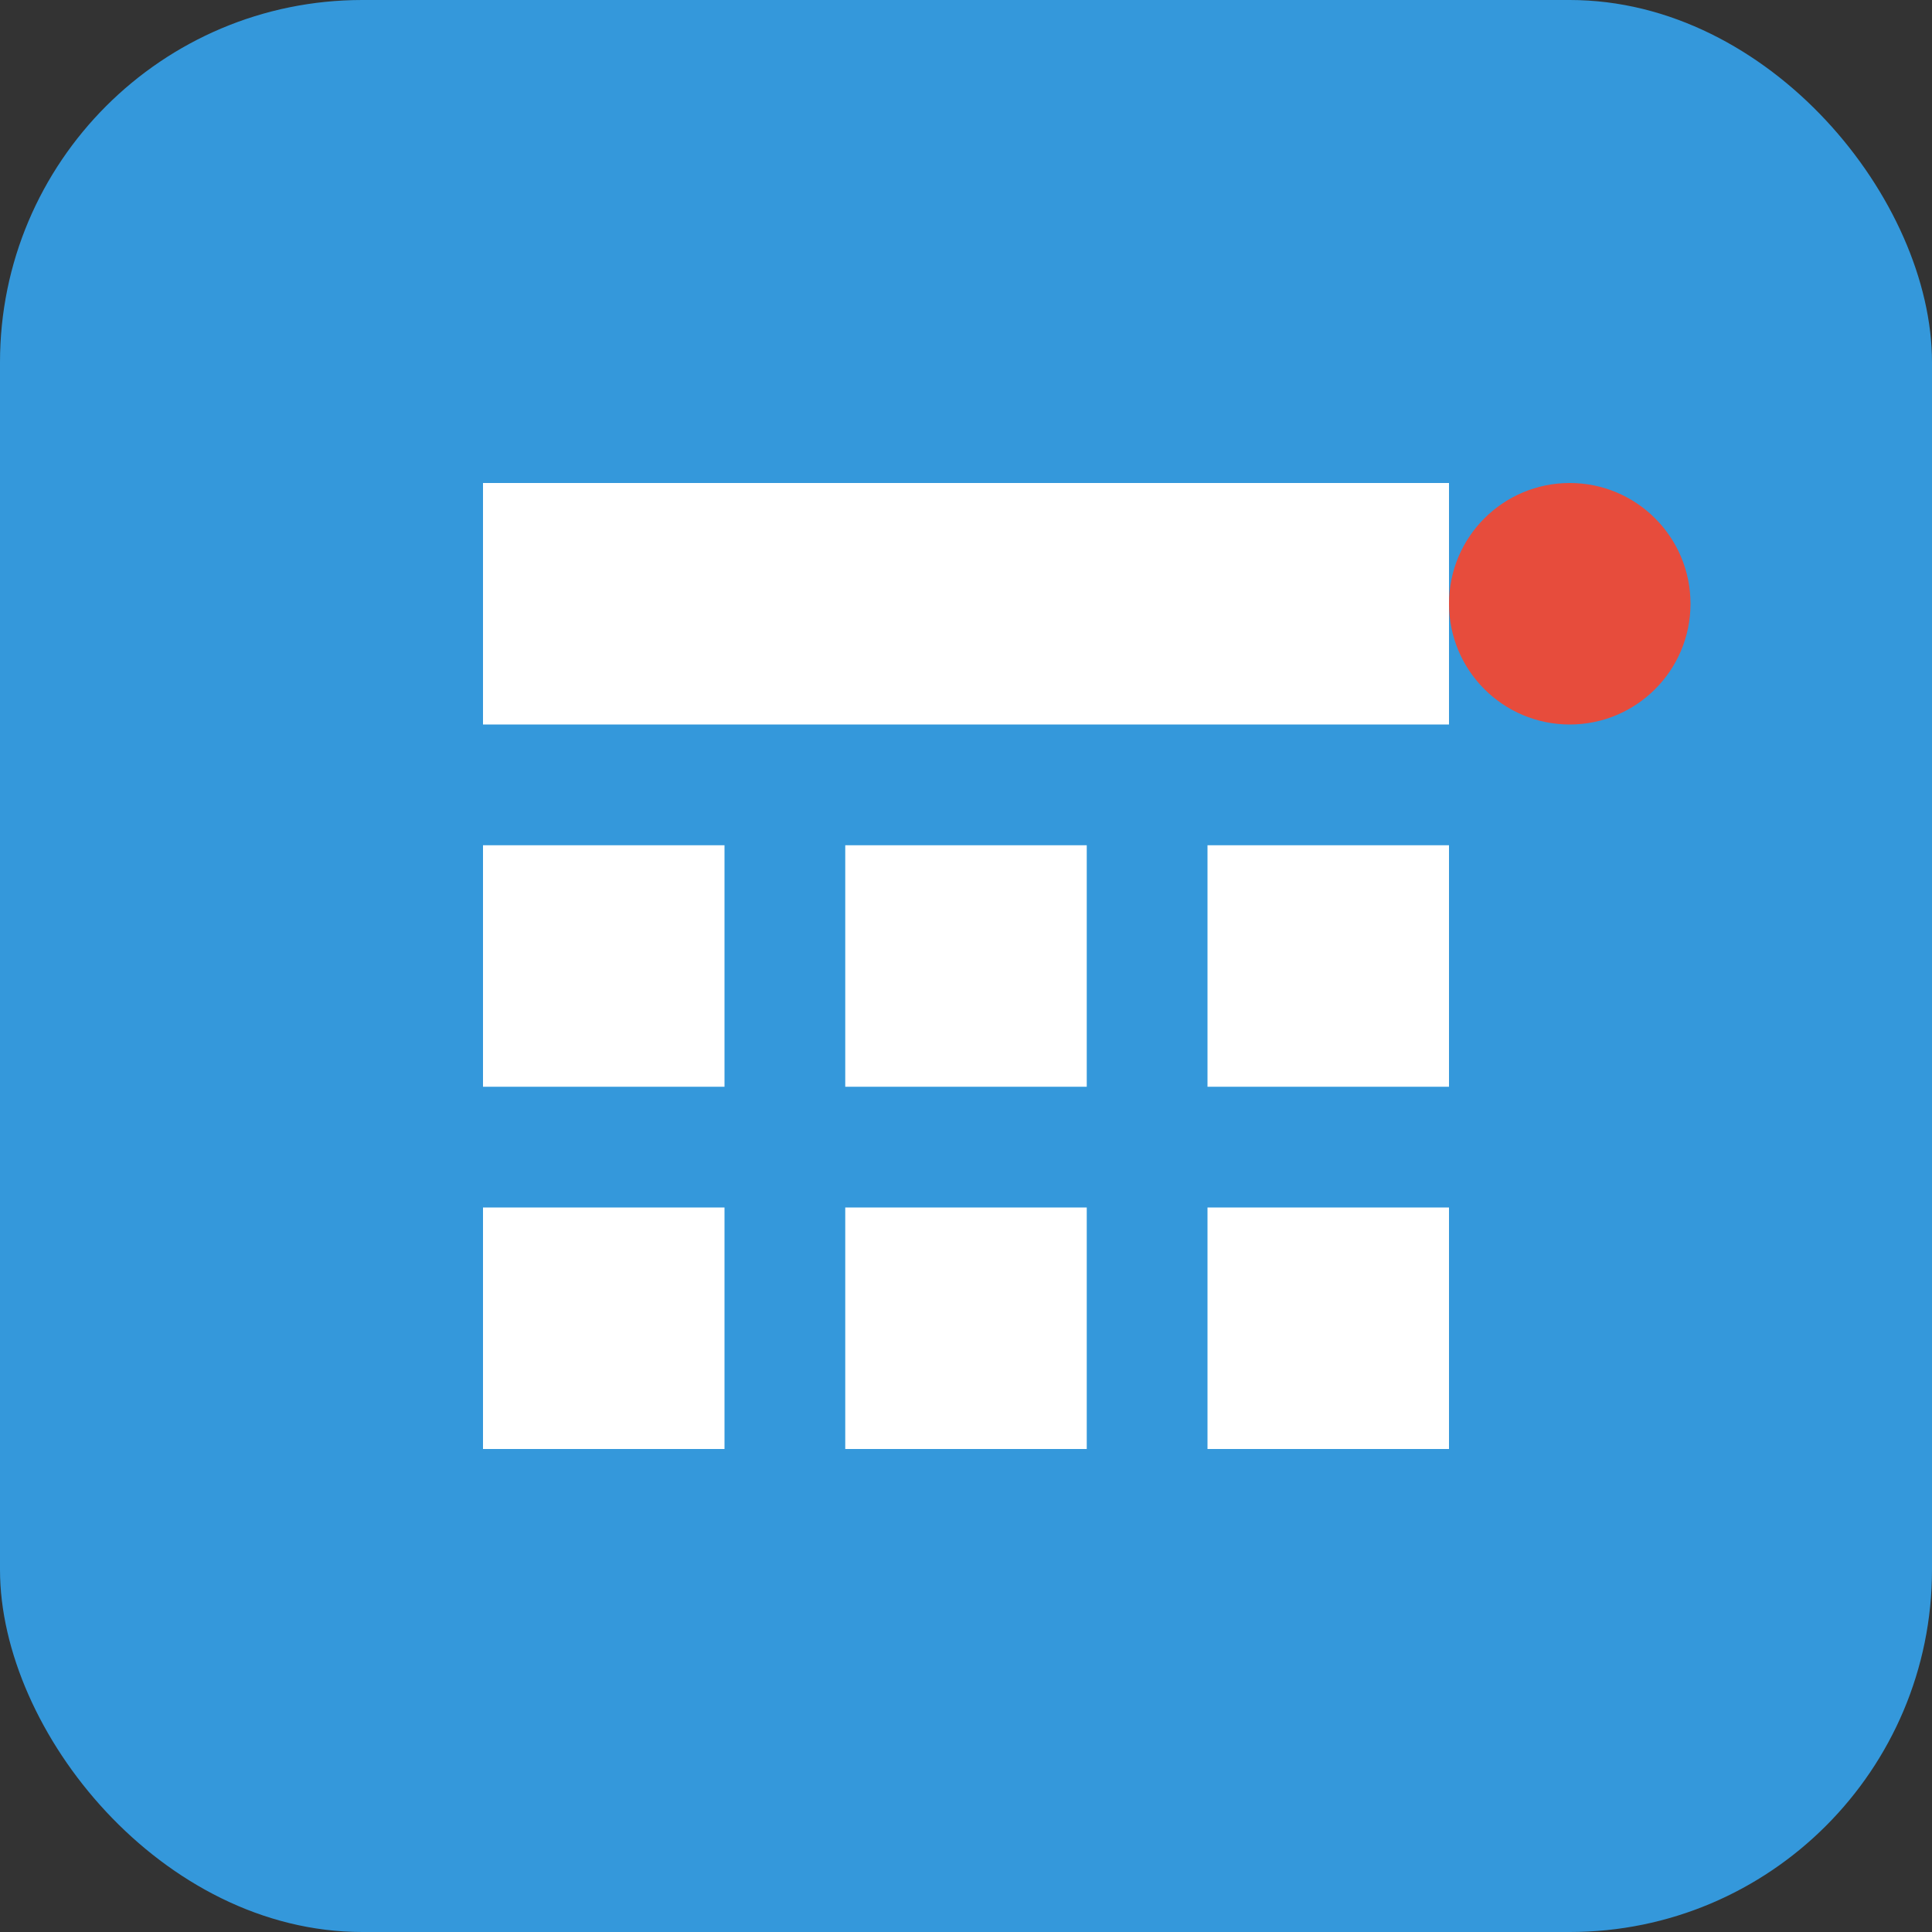 <svg width="32" height="32" viewBox="0 0 32 32" fill="none" xmlns="http://www.w3.org/2000/svg">
  <rect x="0" y="0" width="32" height="32" fill="#333333" stroke="none"/>
  <rect width="32" height="32" rx="6" fill="#3498db"/>
  <path d="M8 20h4v4H8v-4z" fill="white"/>
  <path d="M8 14h4v4H8v-4z" fill="white"/>
  <path d="M14 20h4v4h-4v-4z" fill="white"/>
  <path d="M14 14h4v4h-4v-4z" fill="white"/>
  <path d="M20 20h4v4h-4v-4z" fill="white"/>
  <path d="M20 14h4v4h-4v-4z" fill="white"/>
  <path d="M8 8h16v4H8V8z" fill="white"/>
  <circle cx="26" cy="10" r="2" fill="#e74c3c"/>
</svg>

